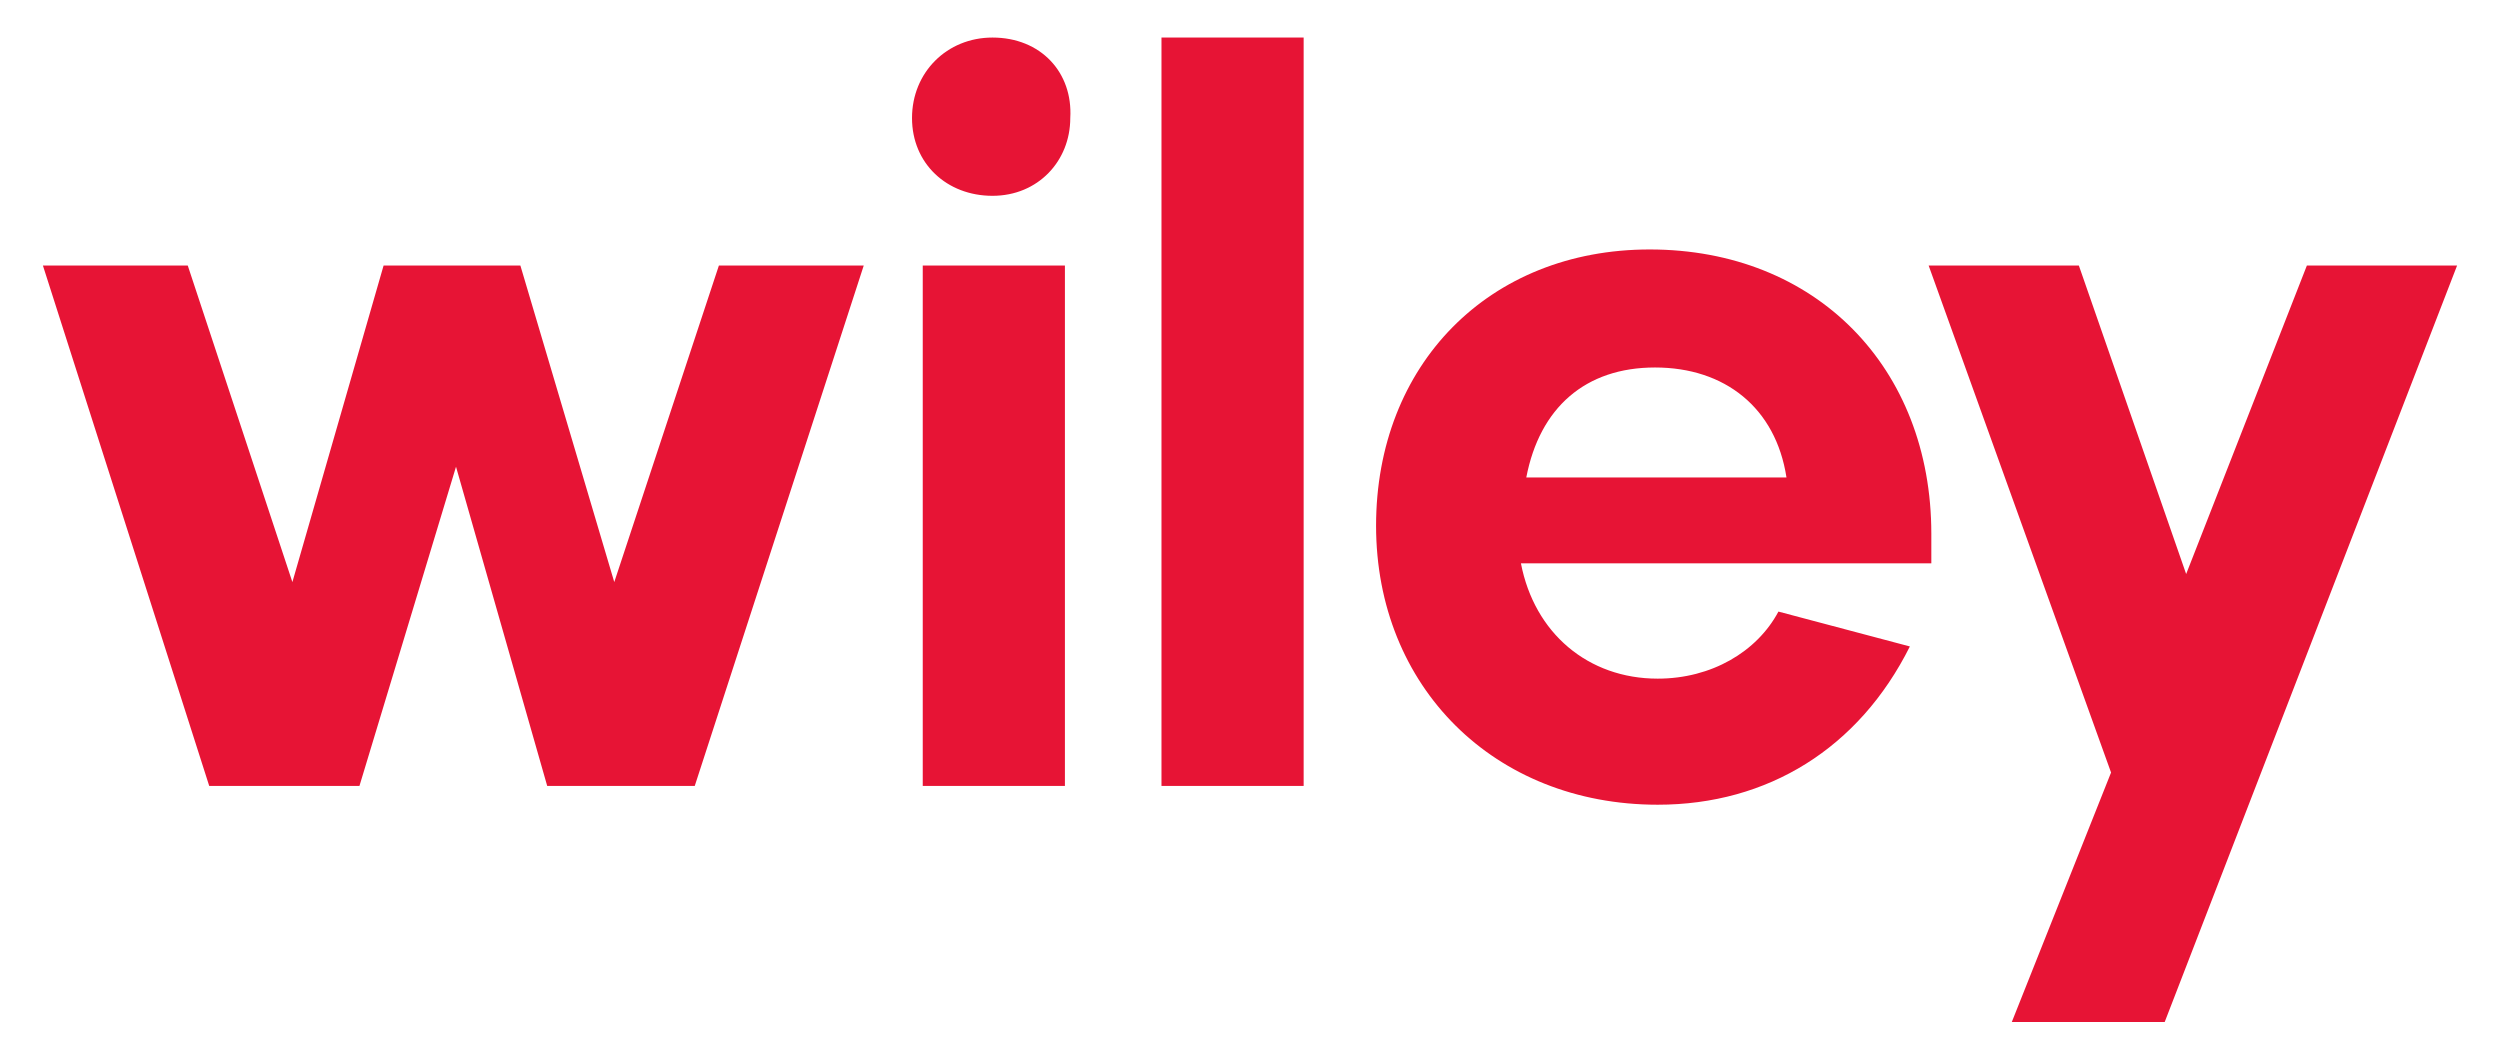 <?xml version="1.0" encoding="utf-8"?>
<!-- Generator: Adobe Illustrator 24.0.0, SVG Export Plug-In . SVG Version: 6.00 Build 0)  -->
<svg version="1.1" id="Layer_1" xmlns="http://www.w3.org/2000/svg" xmlns:xlink="http://www.w3.org/1999/xlink" x="0px" y="0px"
	 viewBox="0 0 93.2 39.5" style="enable-background:new 0 0 93.2 39.5;" xml:space="preserve">
<style type="text/css">
	.st0{fill:#E71435;}
</style>
<g>
	<path class="st0" d="M81.5,21.4L77.5,9.9h-5.6l6.8,18.9L75,38.1h5.7L91.6,9.9H86L81.5,21.4z M56.9,17.8c0.5-2.6,2.2-4.1,4.8-4.1
		c2.6,0,4.5,1.5,4.9,4.1H56.9z M72,20.9l0-1c0-6.2-4.3-10.6-10.5-10.6c-6,0-10.2,4.3-10.2,10.3c0,6,4.4,10.4,10.5,10.4
		c4.1,0,7.5-2.1,9.4-5.9l-4.9-1.3c-0.8,1.5-2.5,2.5-4.5,2.5c-2.6,0-4.6-1.7-5.1-4.3H72z M48.6,1.4h-5.3v27.9h5.3V1.4z M37,1.4
		c-1.7,0-3,1.3-3,3c0,1.7,1.3,2.9,3,2.9c1.7,0,2.9-1.3,2.9-2.9C40,2.7,38.8,1.4,37,1.4 M39.7,9.9h-5.3v19.4h5.3V9.9z M26.8,9.9
		l-3.9,11.8L19.4,9.9h-5.1l-3.4,11.8L7,9.9H1.6l6.2,19.4h5.6L17,17.4l3.4,11.9h5.5l6.3-19.4H26.8z"/>
</g>
</svg>
